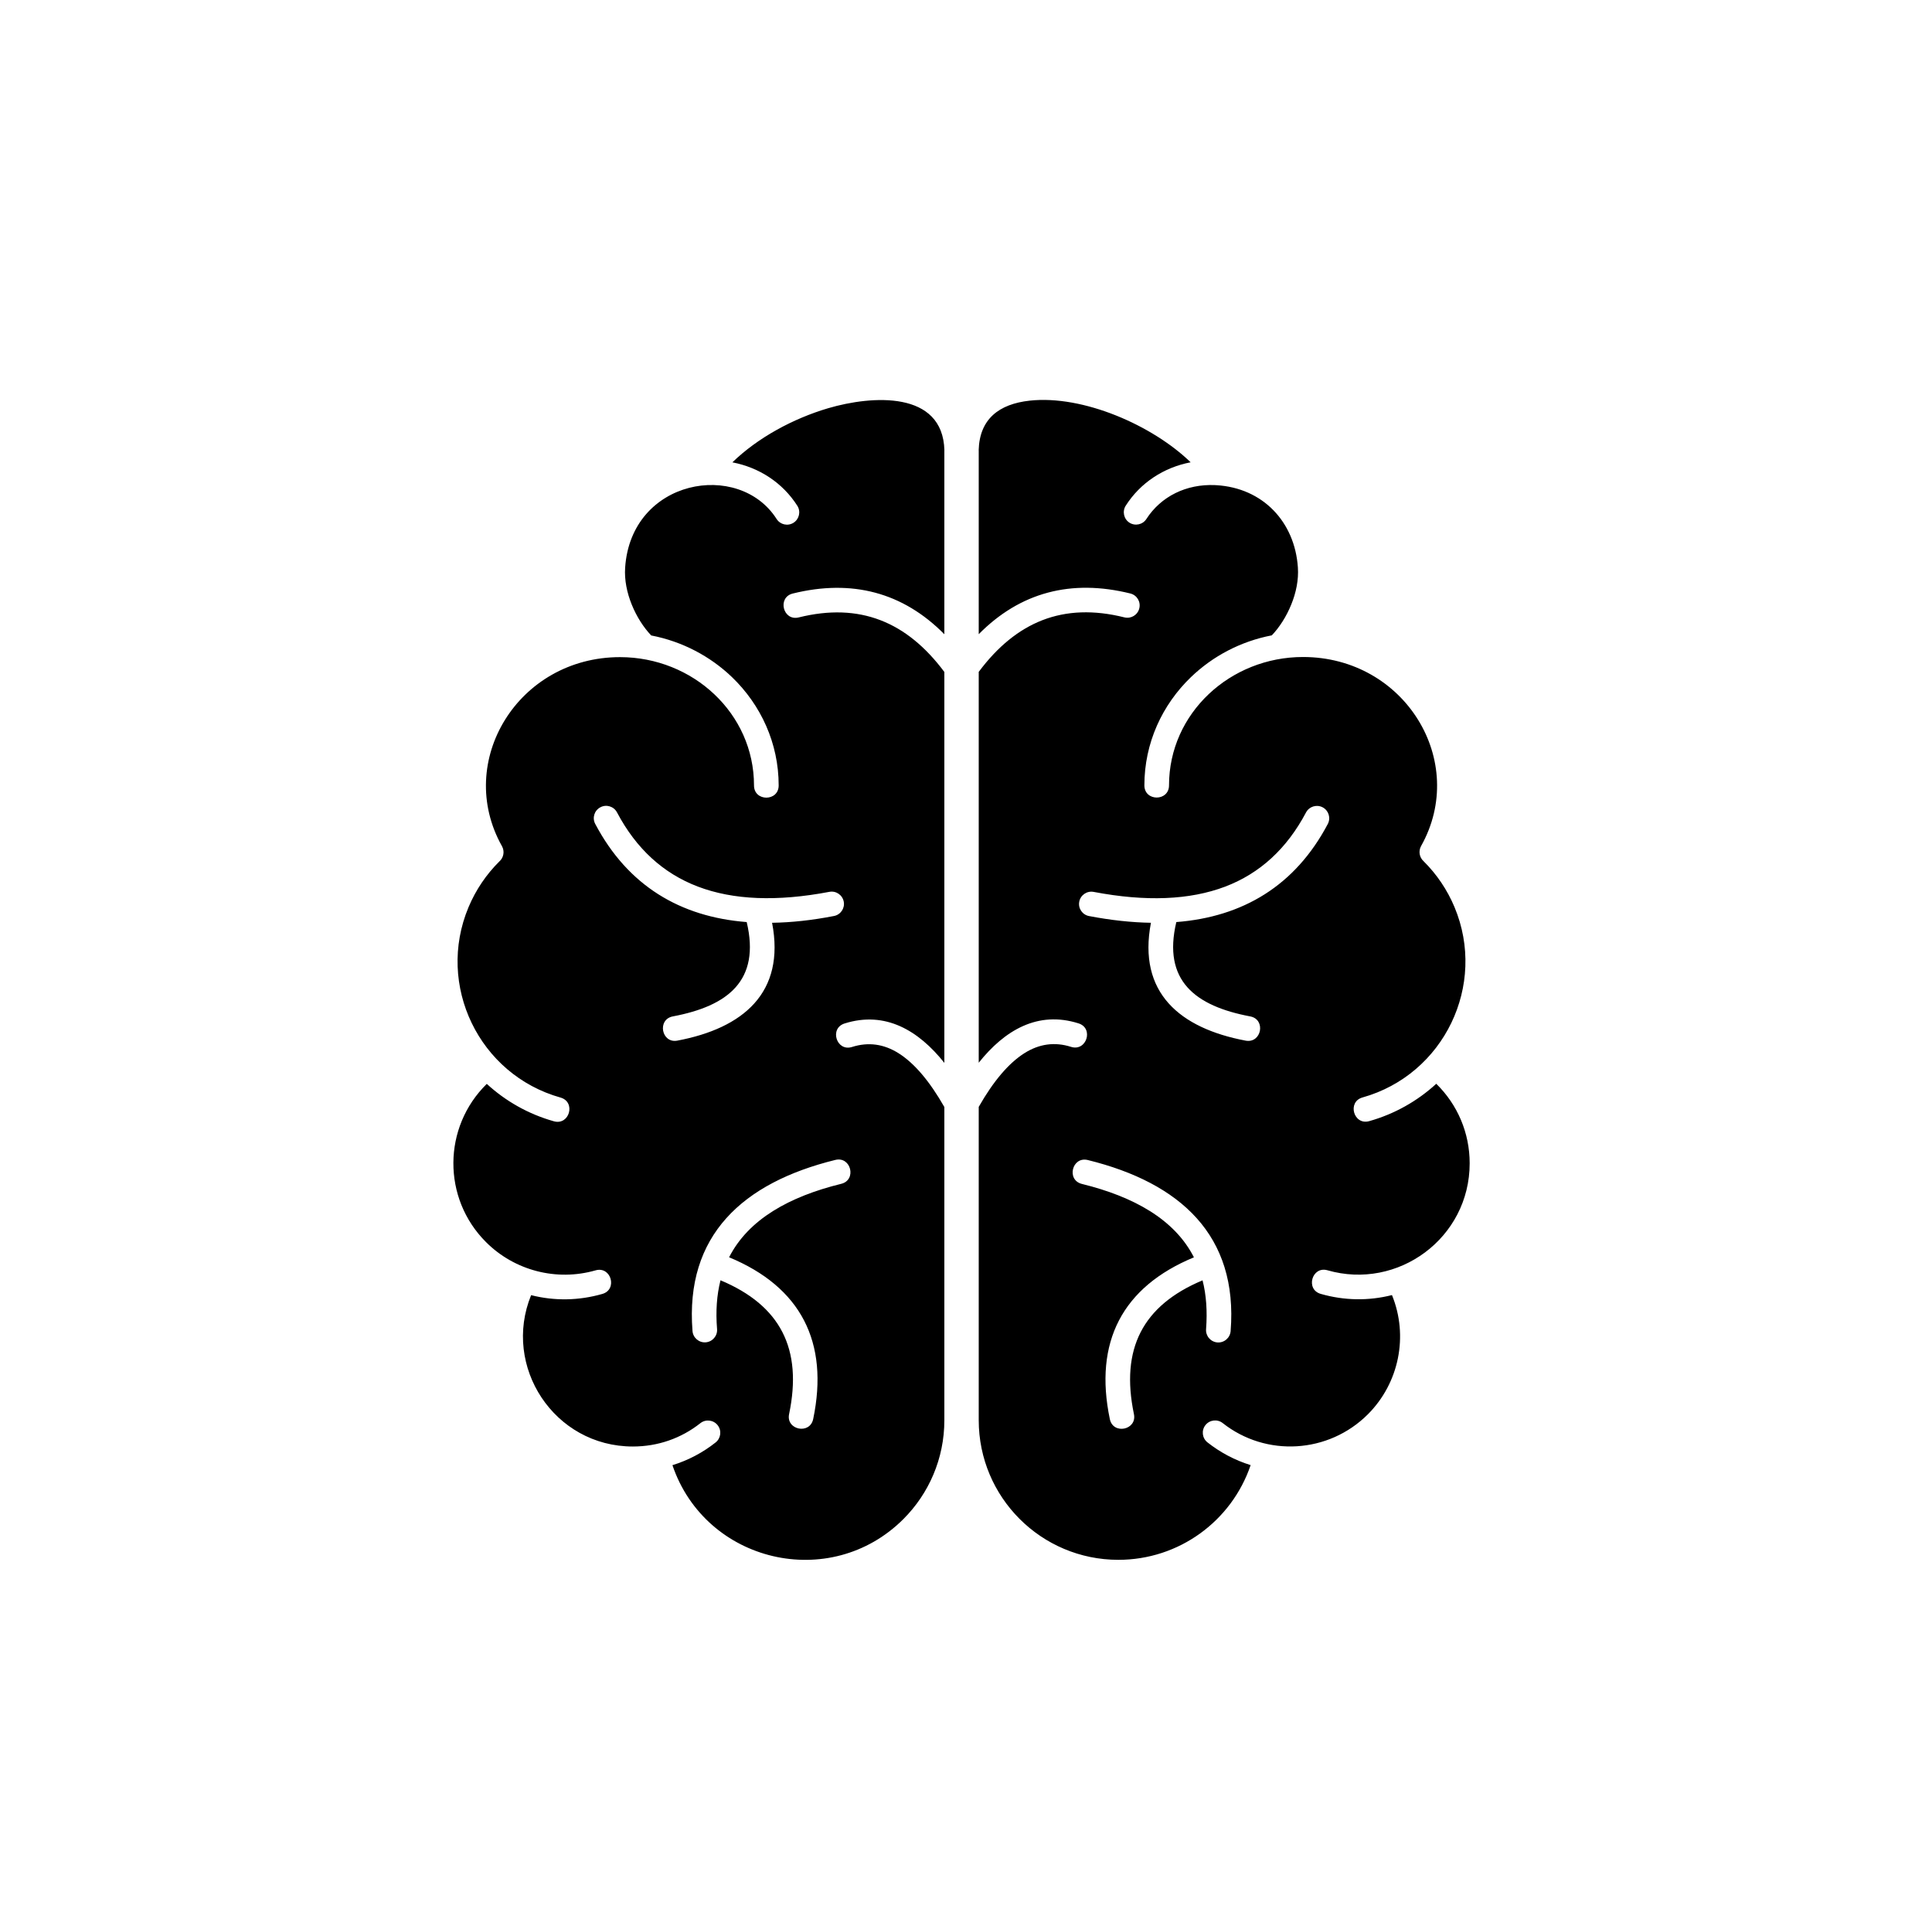 <svg xmlns="http://www.w3.org/2000/svg" fill="none" viewBox="0 0 73 72" height="72" width="73">
<g id="Frame 1410110535">
<path fill="black" d="M44.447 34.835C43.921 37.049 45.162 38.008 47.239 38.399C47.842 38.513 47.668 39.426 47.067 39.315C44.588 38.847 42.979 37.511 43.488 34.862C42.758 34.85 41.977 34.766 41.15 34.608C40.898 34.561 40.731 34.318 40.779 34.066C40.827 33.814 41.069 33.648 41.322 33.695C43.297 34.071 44.953 34.004 46.293 33.496C47.604 32.997 48.622 32.064 49.347 30.695C49.468 30.467 49.747 30.381 49.976 30.5C50.202 30.619 50.29 30.9 50.171 31.128C48.94 33.459 46.965 34.639 44.447 34.835ZM45.438 48.37C43.165 49.322 42.334 50.966 42.845 53.423C42.971 54.023 42.06 54.213 41.935 53.614C41.327 50.701 42.405 48.62 45.112 47.501C44.38 46.063 42.831 45.208 40.88 44.728C40.284 44.581 40.507 43.679 41.102 43.825C44.599 44.686 46.786 46.677 46.499 50.288C46.479 50.544 46.254 50.736 45.998 50.716C45.743 50.696 45.551 50.471 45.571 50.215C45.622 49.539 45.58 48.925 45.438 48.37ZM29.173 34.862C29.683 37.509 28.073 38.846 25.594 39.314C24.993 39.428 24.821 38.514 25.422 38.399C27.5 38.008 28.74 37.049 28.214 34.835C25.697 34.639 23.722 33.459 22.49 31.126C22.37 30.898 22.457 30.618 22.686 30.498C22.912 30.377 23.194 30.465 23.314 30.693C24.038 32.062 25.057 32.995 26.367 33.494C27.706 34.003 29.363 34.069 31.338 33.693C31.59 33.645 31.833 33.812 31.881 34.064C31.928 34.316 31.762 34.559 31.51 34.606C30.684 34.767 29.904 34.851 29.173 34.862ZM27.549 47.499C30.256 48.62 31.332 50.7 30.726 53.611C30.6 54.211 29.69 54.021 29.816 53.422C30.329 50.964 29.496 49.32 27.224 48.368C27.083 48.923 27.039 49.537 27.094 50.212C27.114 50.467 26.922 50.692 26.666 50.712C26.411 50.732 26.186 50.54 26.166 50.285C25.879 46.671 28.066 44.682 31.562 43.821C32.156 43.675 32.379 44.578 31.785 44.724C29.831 45.204 28.281 46.061 27.549 47.499ZM35.682 25.386C34.263 23.485 32.483 22.754 30.178 23.326C29.584 23.472 29.361 22.569 29.955 22.423C32.185 21.872 34.115 22.376 35.682 23.961V17.008H35.684C35.62 14.752 32.955 14.935 31.296 15.421C29.968 15.812 28.628 16.539 27.673 17.467C28.685 17.661 29.573 18.238 30.127 19.108C30.264 19.323 30.201 19.61 29.984 19.749C29.768 19.886 29.482 19.824 29.343 19.606C27.923 17.379 23.849 18.09 23.621 21.441C23.588 21.912 23.691 22.398 23.87 22.84C24.056 23.3 24.321 23.709 24.606 24.007C25.784 24.234 26.838 24.795 27.659 25.582C28.747 26.629 29.422 28.076 29.422 29.674C29.422 30.288 28.49 30.288 28.49 29.674C28.49 26.945 26.173 24.826 23.427 24.826C19.576 24.826 17.172 28.77 18.966 31.967C19.076 32.163 19.03 32.402 18.868 32.545C18.376 33.032 17.978 33.619 17.704 34.271C16.467 37.22 18.1 40.601 21.179 41.465C21.769 41.632 21.517 42.527 20.927 42.361C19.969 42.092 19.105 41.602 18.393 40.948C16.725 42.582 16.706 45.269 18.362 46.924C19.439 48.002 21.025 48.416 22.503 47.993C23.09 47.825 23.345 48.716 22.759 48.884C21.875 49.138 20.954 49.155 20.068 48.93C18.968 51.624 20.938 54.648 23.912 54.648C24.856 54.648 25.738 54.34 26.464 53.766C26.665 53.607 26.957 53.642 27.116 53.843C27.275 54.044 27.24 54.336 27.039 54.495C26.557 54.877 26.005 55.169 25.408 55.353C26.657 59.036 31.371 60.153 34.137 57.387C35.092 56.431 35.682 55.112 35.682 53.656V41.822C35.125 40.846 34.551 40.17 33.958 39.794C33.397 39.439 32.809 39.359 32.193 39.554C31.608 39.739 31.327 38.851 31.912 38.666C33.452 38.181 34.707 38.93 35.682 40.154L35.682 25.386ZM45.962 18.331C45.946 18.331 45.927 18.329 45.911 18.327C45.365 18.303 44.855 18.411 44.416 18.627C43.967 18.848 43.589 19.184 43.318 19.604C43.181 19.82 42.893 19.884 42.677 19.747C42.462 19.61 42.398 19.321 42.535 19.105C43.088 18.236 43.976 17.659 44.988 17.465C43.552 16.071 40.925 14.916 38.907 15.136C37.743 15.264 37.012 15.832 36.979 17.008H36.981V23.959C38.548 22.374 40.478 21.869 42.708 22.421C42.959 22.483 43.11 22.733 43.048 22.984C42.986 23.234 42.736 23.386 42.485 23.324C41.34 23.037 40.306 23.073 39.385 23.431C38.495 23.777 37.693 24.427 36.981 25.383V40.149C37.956 38.925 39.212 38.174 40.752 38.662C41.336 38.846 41.055 39.734 40.47 39.55C39.855 39.354 39.266 39.435 38.706 39.789C38.112 40.166 37.536 40.842 36.981 41.817V53.654C36.981 56.568 39.343 58.929 42.257 58.929C44.541 58.929 46.535 57.472 47.255 55.351C46.658 55.166 46.106 54.872 45.624 54.492C45.423 54.333 45.388 54.041 45.547 53.84C45.706 53.639 45.998 53.604 46.2 53.763C47.84 55.058 50.202 54.914 51.685 53.431C52.862 52.254 53.227 50.473 52.595 48.927C51.709 49.152 50.787 49.136 49.904 48.882C49.316 48.714 49.572 47.822 50.158 47.99C52.822 48.756 55.531 46.772 55.531 43.949C55.531 42.798 55.072 41.731 54.269 40.944C53.556 41.598 52.692 42.087 51.735 42.356C51.145 42.522 50.894 41.625 51.483 41.461C54.561 40.597 56.192 37.215 54.957 34.267C54.683 33.614 54.287 33.03 53.794 32.54C53.633 32.398 53.587 32.158 53.695 31.963C55.489 28.766 53.085 24.821 49.234 24.821C46.488 24.821 44.171 26.941 44.171 29.67C44.171 30.284 43.24 30.284 43.24 29.67C43.24 28.071 43.914 26.624 45.003 25.578C45.823 24.79 46.877 24.229 48.055 24.003C48.339 23.705 48.605 23.296 48.791 22.835C48.971 22.393 49.073 21.907 49.04 21.436C48.923 19.713 47.715 18.434 45.962 18.33L45.962 18.331Z" clip-rule="evenodd" fill-rule="evenodd" id="Vector"></path>
</g>
</svg>

